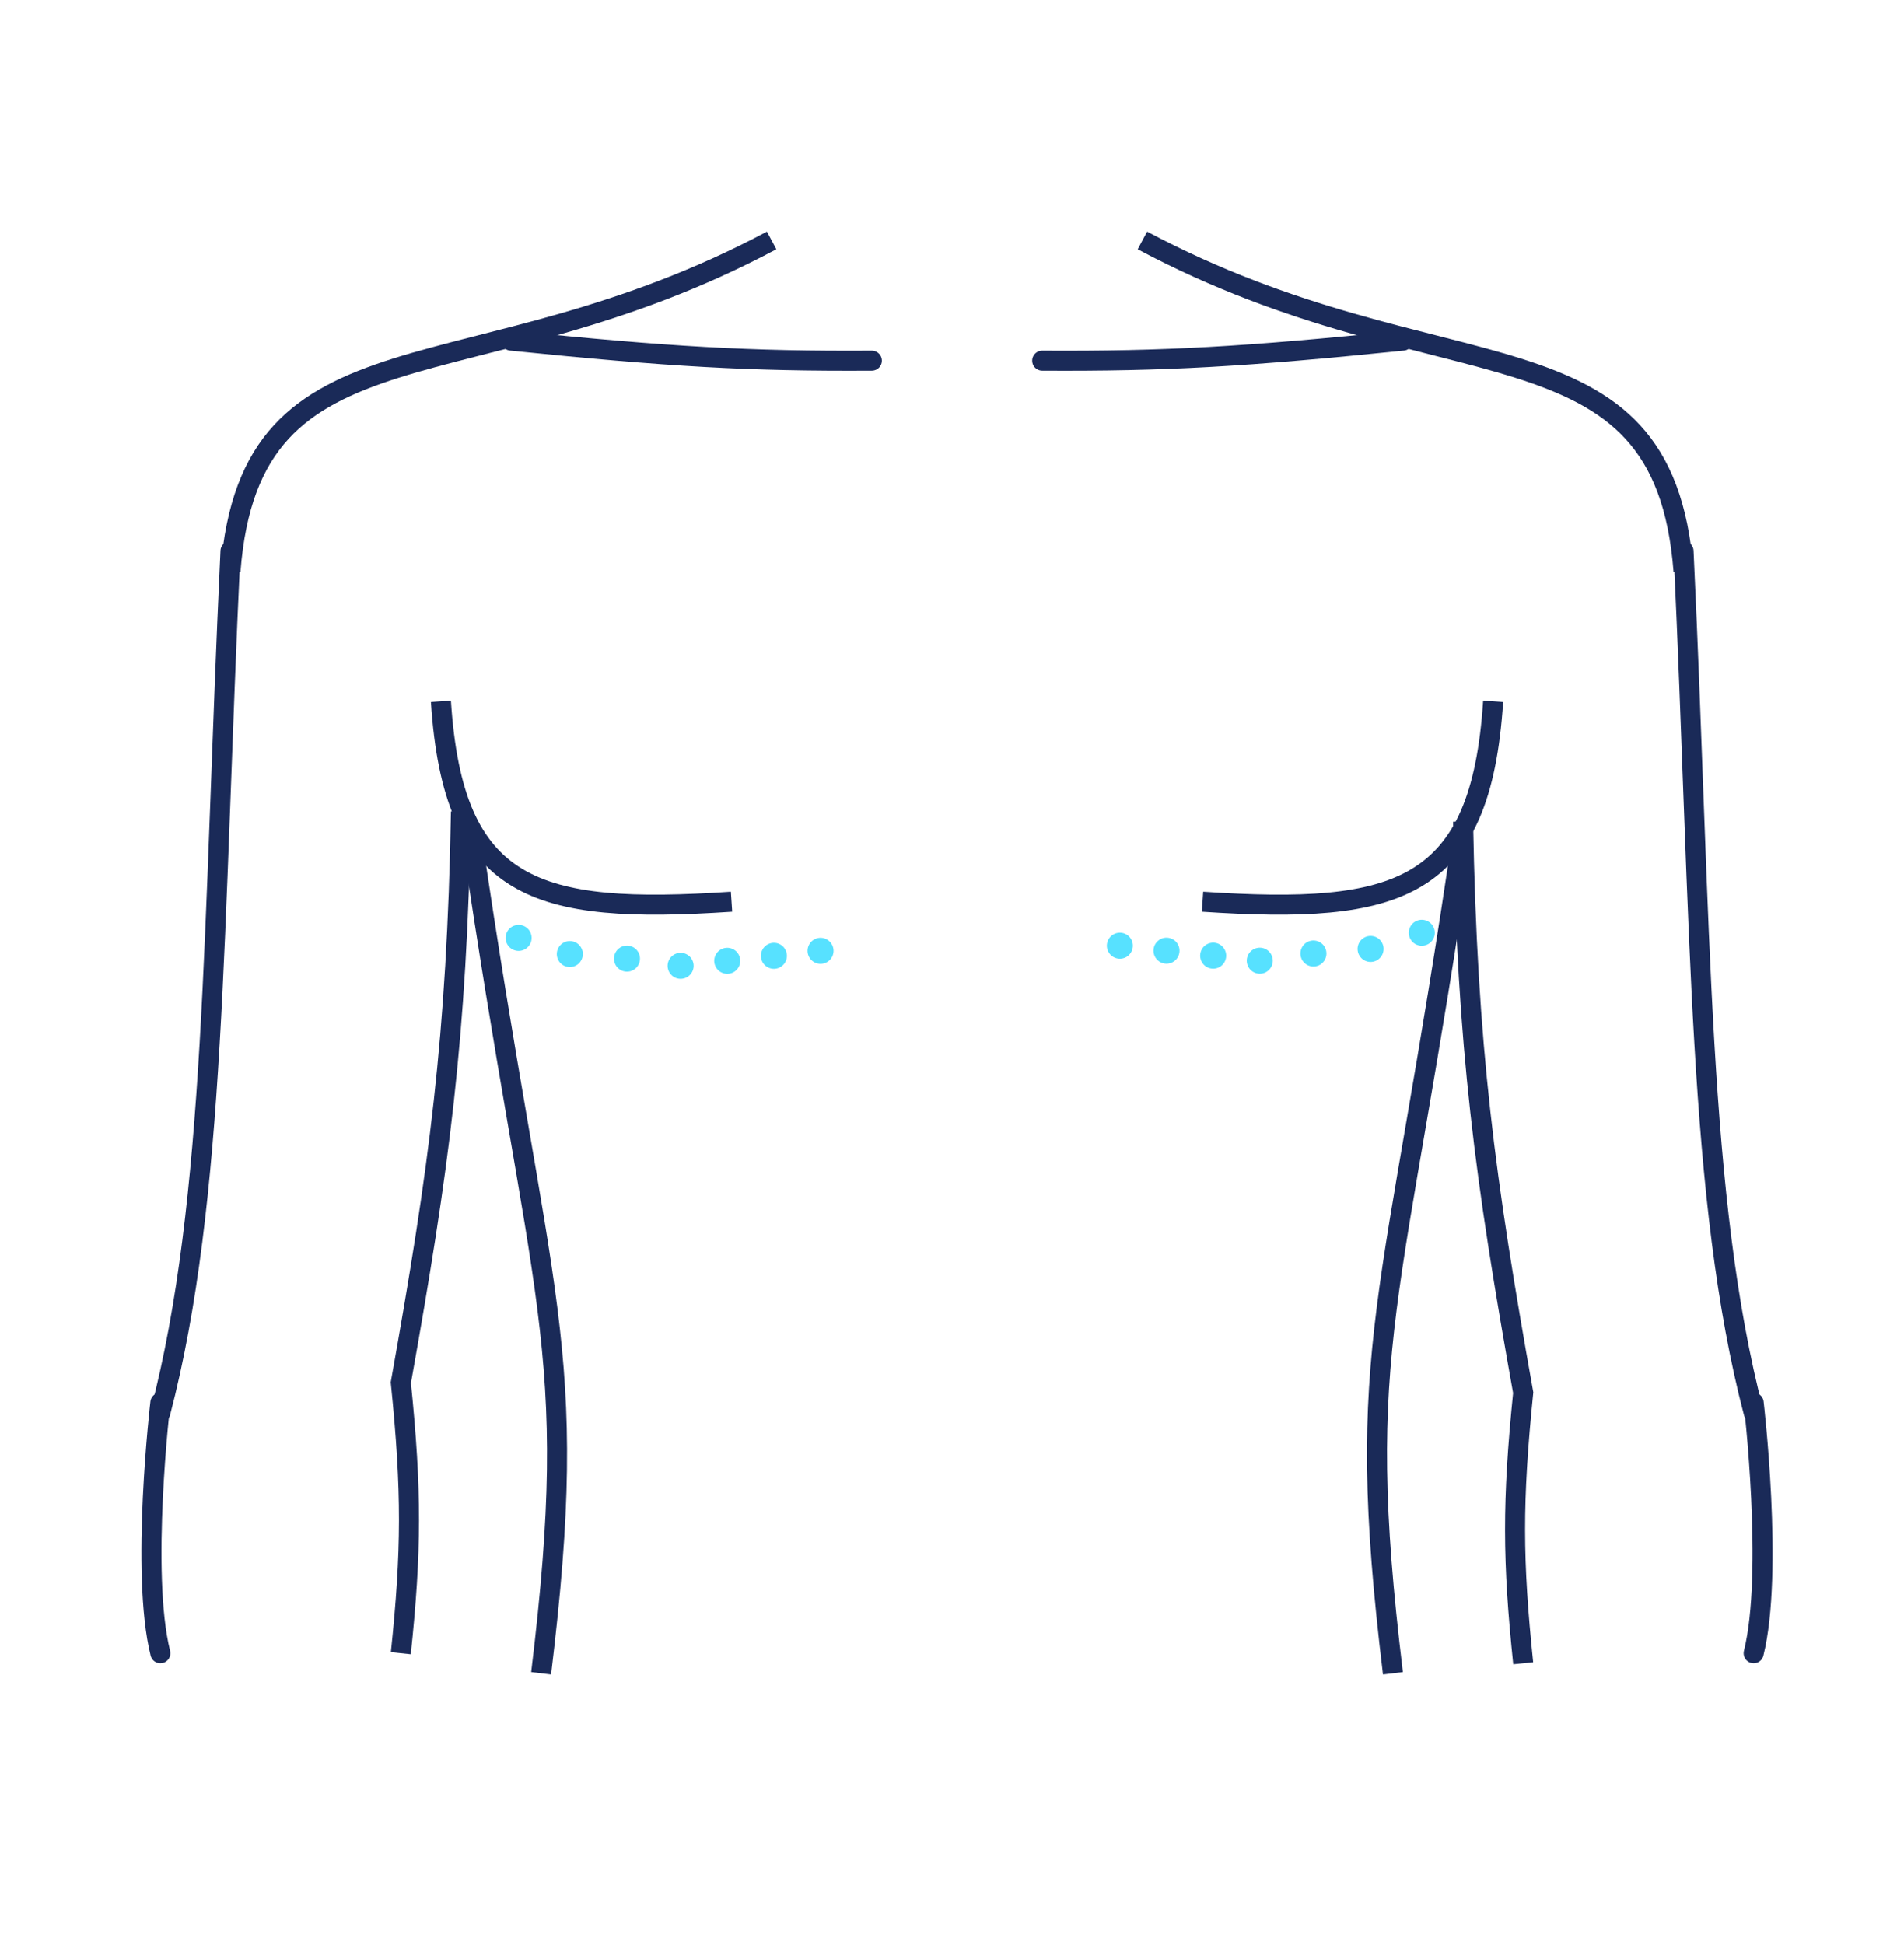 <svg width="95" height="97" viewBox="0 0 95 97" fill="none" xmlns="http://www.w3.org/2000/svg">
<path d="M22 35C22.612 44.46 26.701 45.653 36.5 45" stroke="#1A2A58"/>
<path d="M74.5 35C73.888 44.46 69.799 45.653 60 45" stroke="#1A2A58"/>
<path d="M38.5 12C23.501 20 12.5 15.5 11.5 28.5" stroke="#1A2A58"/>
<path d="M11.5 27.5C10.61 46.36 10.783 59.848 8 70.5" stroke="#1A2A58" stroke-linecap="round" stroke-linejoin="round"/>
<path d="M8.001 70C8.001 70 7.002 78.5 8.001 82.5" stroke="#1A2A58" stroke-linecap="round" stroke-linejoin="round"/>
<path d="M57 12C71.999 20 83 15.5 84 28.5" stroke="#1A2A58"/>
<path d="M84 27.5C84.89 46.36 84.717 59.848 87.5 70.5" stroke="#1A2A58" stroke-linecap="round" stroke-linejoin="round"/>
<path d="M87.499 70C87.499 70 88.498 78.5 87.499 82.5" stroke="#1A2A58" stroke-linecap="round" stroke-linejoin="round"/>
<path d="M25.5 17C33.37 17.804 37.38 18.036 43.5 18" stroke="#1A2A58" stroke-linecap="round" stroke-linejoin="round"/>
<path d="M70 17C62.13 17.804 58.12 18.036 52 18" stroke="#1A2A58" stroke-linecap="round" stroke-linejoin="round"/>
<path d="M23.5 41.5C27 65.5 29 67 27 83.5" stroke="#1A2A58"/>
<path d="M73 41.5C69.5 65.5 67.5 67 69.5 83.5" stroke="#1A2A58"/>
<path d="M23 40.5C22.798 51.783 21.909 58.327 20 69C20.551 74.434 20.532 77.393 20 82.5" stroke="#1A2A58"/>
<path d="M73 41C73.202 52.283 74.091 58.827 76 69.5C75.449 74.934 75.468 77.893 76 83" stroke="#1A2A58"/>
<path fill-rule="evenodd" clip-rule="evenodd" d="M26.216 46.252C25.91 46.065 25.511 46.161 25.323 46.466C25.136 46.772 25.231 47.172 25.537 47.359C25.842 47.547 26.242 47.451 26.43 47.145C26.617 46.84 26.521 46.44 26.216 46.252ZM27.878 47.272C28.065 46.967 28.465 46.871 28.771 47.058C29.076 47.246 29.172 47.646 28.984 47.951C28.797 48.257 28.397 48.352 28.091 48.165C27.786 47.977 27.69 47.578 27.878 47.272ZM31.622 47.287C31.317 47.1 30.917 47.195 30.73 47.501C30.542 47.806 30.638 48.206 30.943 48.394C31.249 48.581 31.648 48.486 31.836 48.18C32.023 47.874 31.928 47.475 31.622 47.287ZM33.384 47.899C33.55 47.581 33.942 47.458 34.26 47.624C34.578 47.789 34.701 48.182 34.535 48.499C34.369 48.817 33.977 48.94 33.659 48.775C33.342 48.609 33.218 48.216 33.384 47.899ZM36.586 47.373C36.268 47.207 35.876 47.33 35.71 47.648C35.544 47.966 35.667 48.358 35.985 48.524C36.303 48.69 36.695 48.567 36.861 48.249C37.026 47.931 36.903 47.539 36.586 47.373ZM38.039 47.399C38.205 47.082 38.597 46.958 38.914 47.124C39.232 47.29 39.355 47.682 39.189 48C39.023 48.318 38.631 48.441 38.314 48.275C37.996 48.109 37.873 47.717 38.039 47.399ZM40.366 47.15C40.532 46.832 40.924 46.709 41.242 46.875C41.559 47.041 41.682 47.433 41.517 47.751C41.351 48.068 40.959 48.191 40.641 48.026C40.323 47.86 40.2 47.468 40.366 47.15Z" fill="#57E1FF"/>
<path fill-rule="evenodd" clip-rule="evenodd" d="M70.6 45.997C70.906 45.809 71.306 45.905 71.493 46.21C71.681 46.516 71.585 46.916 71.279 47.103C70.974 47.291 70.574 47.195 70.387 46.889C70.199 46.584 70.295 46.184 70.6 45.997ZM68.939 47.016C68.751 46.711 68.351 46.615 68.046 46.803C67.74 46.99 67.645 47.39 67.832 47.695C68.02 48.001 68.419 48.096 68.725 47.909C69.03 47.721 69.126 47.322 68.939 47.016ZM65.194 47.031C65.5 46.844 65.899 46.939 66.087 47.245C66.274 47.55 66.179 47.95 65.873 48.138C65.568 48.325 65.168 48.23 64.98 47.924C64.793 47.618 64.889 47.219 65.194 47.031ZM63.432 47.643C63.266 47.325 62.874 47.202 62.556 47.368C62.238 47.534 62.115 47.926 62.281 48.243C62.447 48.561 62.839 48.684 63.157 48.519C63.475 48.353 63.598 47.961 63.432 47.643ZM60.231 47.117C60.549 46.951 60.941 47.074 61.107 47.392C61.273 47.71 61.149 48.102 60.832 48.268C60.514 48.434 60.122 48.311 59.956 47.993C59.79 47.675 59.913 47.283 60.231 47.117ZM58.778 47.143C58.612 46.826 58.22 46.703 57.902 46.868C57.584 47.034 57.461 47.426 57.627 47.744C57.793 48.062 58.185 48.185 58.503 48.019C58.821 47.853 58.944 47.461 58.778 47.143ZM56.451 46.894C56.285 46.576 55.893 46.453 55.575 46.619C55.257 46.785 55.134 47.177 55.3 47.495C55.466 47.812 55.858 47.936 56.176 47.77C56.493 47.604 56.617 47.212 56.451 46.894Z" fill="#57E1FF"/>
</svg>

